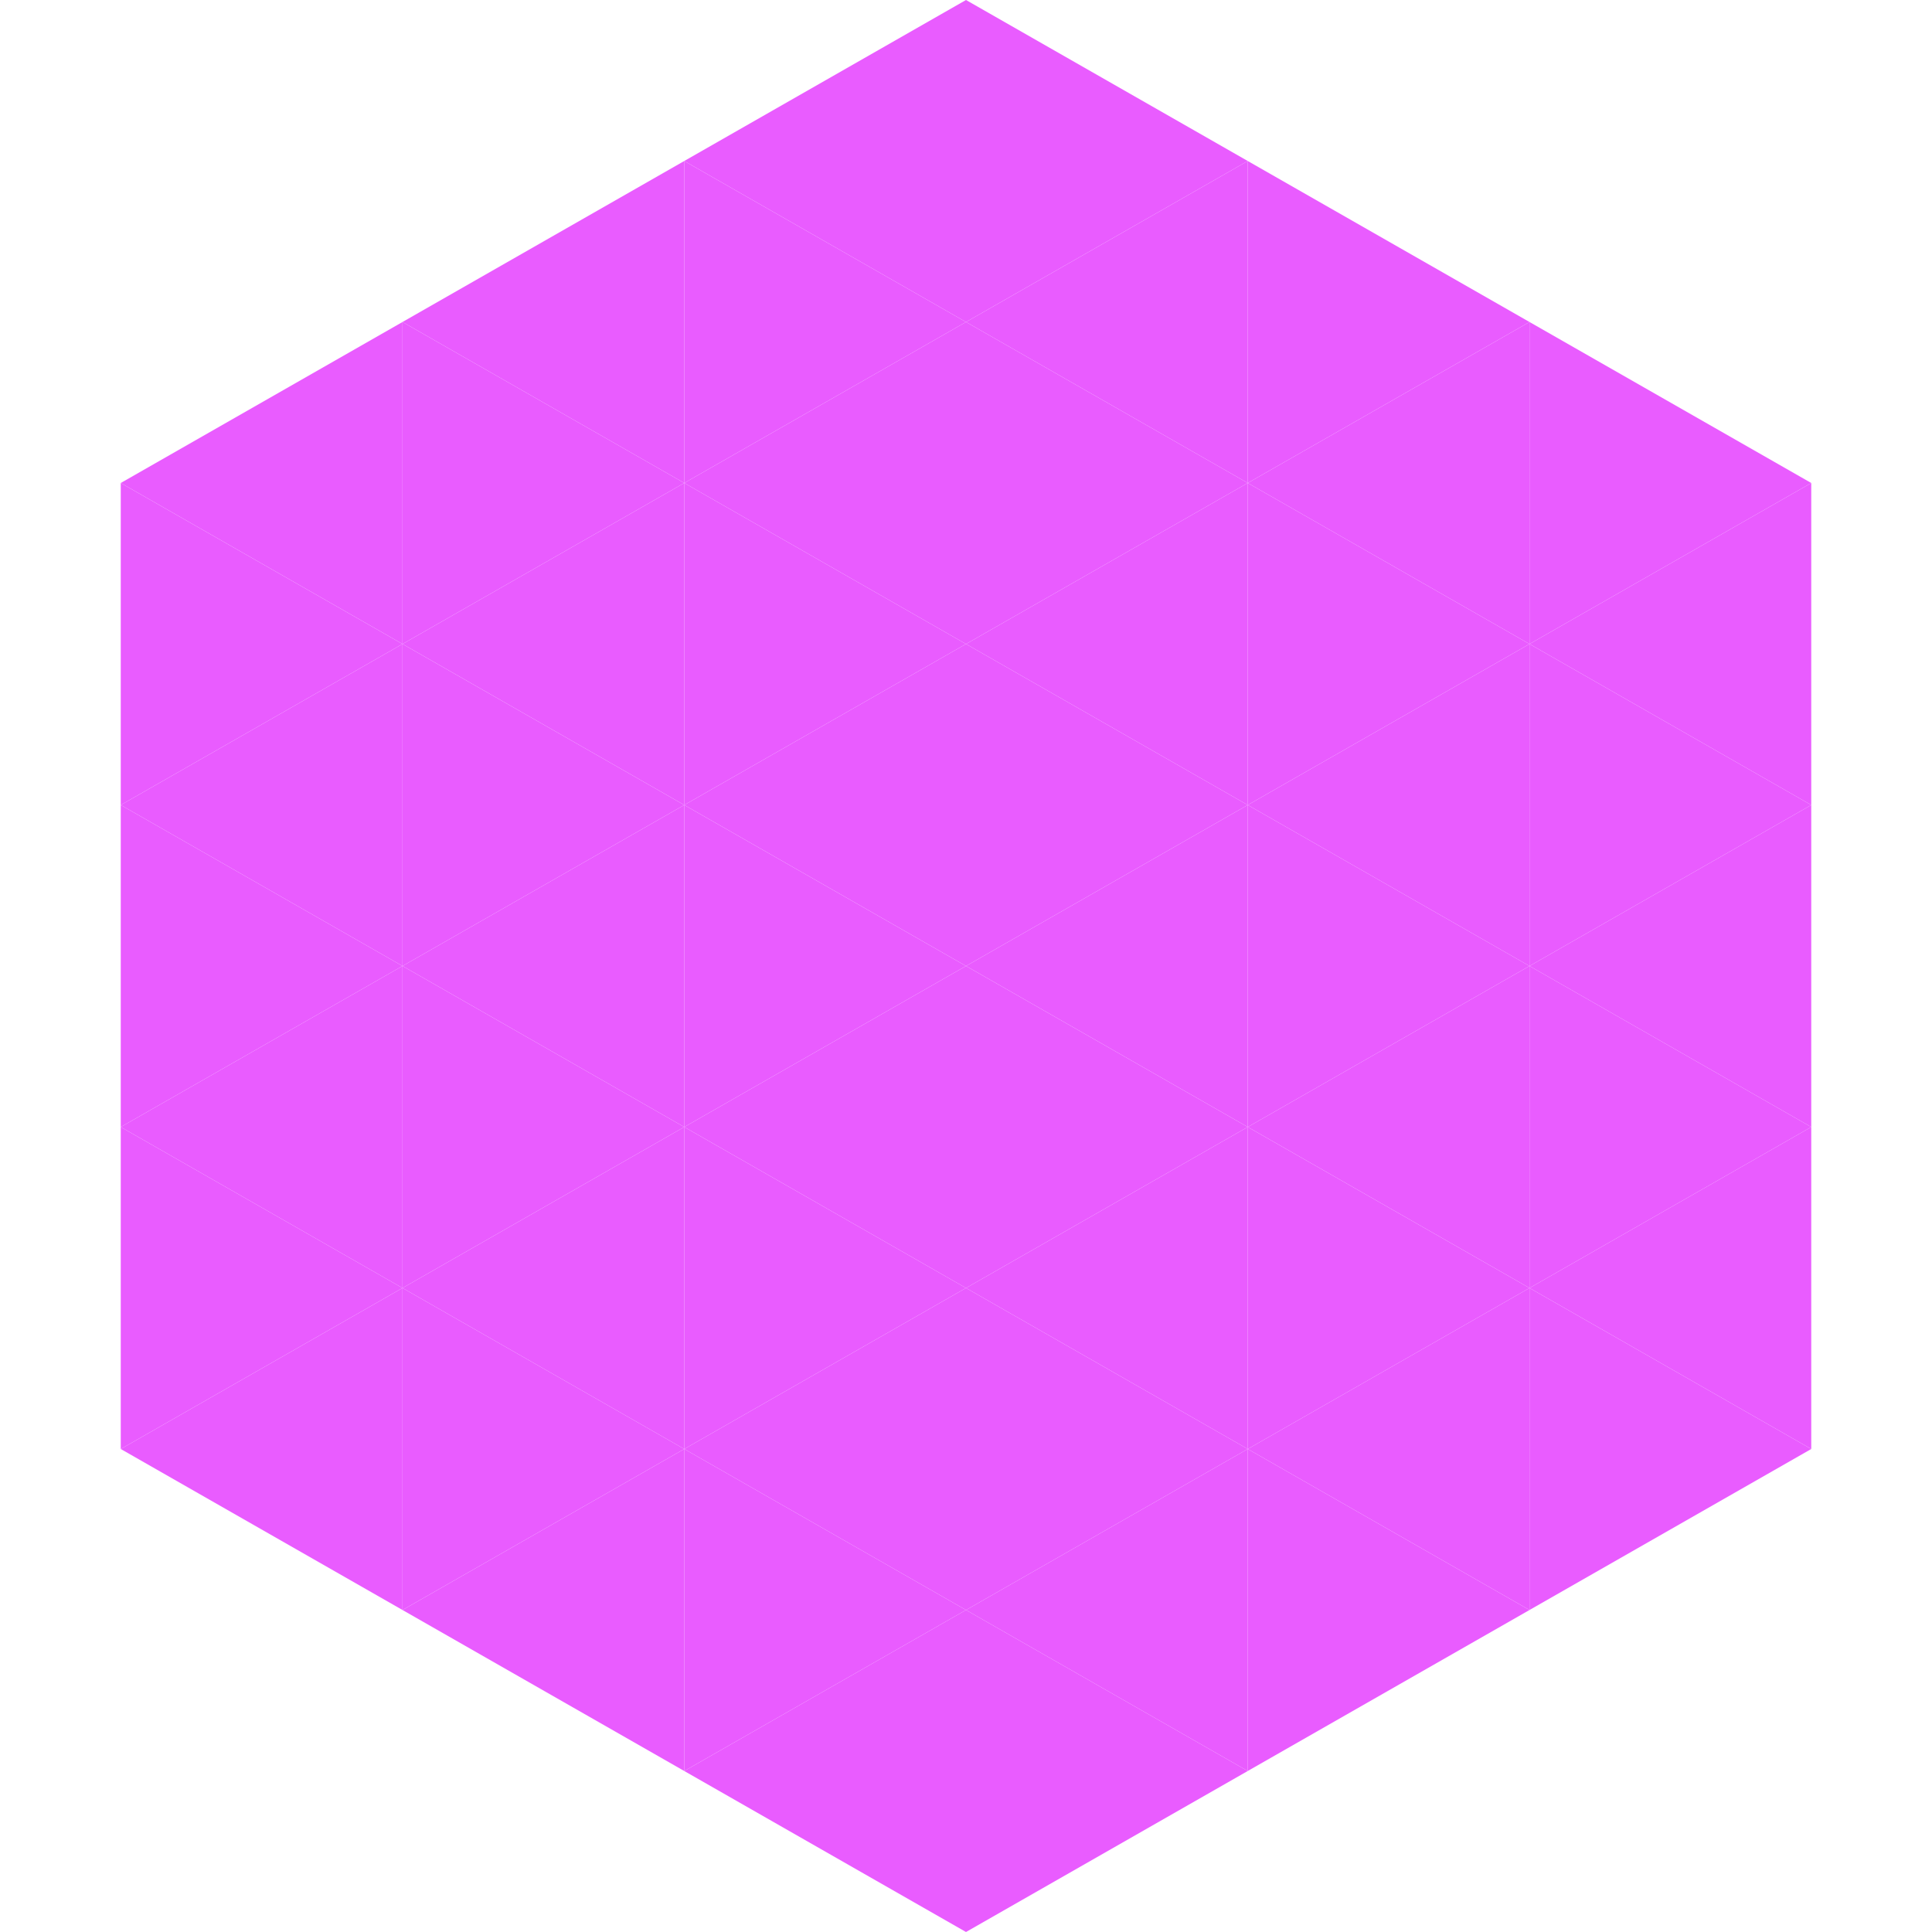 <?xml version="1.0"?>
<!-- Generated by SVGo -->
<svg width="240" height="240"
     xmlns="http://www.w3.org/2000/svg"
     xmlns:xlink="http://www.w3.org/1999/xlink">
<polygon points="50,40 15,60 50,80" style="fill:rgb(233,92,255)" />
<polygon points="190,40 225,60 190,80" style="fill:rgb(233,92,255)" />
<polygon points="15,60 50,80 15,100" style="fill:rgb(233,92,255)" />
<polygon points="225,60 190,80 225,100" style="fill:rgb(233,92,255)" />
<polygon points="50,80 15,100 50,120" style="fill:rgb(233,92,255)" />
<polygon points="190,80 225,100 190,120" style="fill:rgb(233,92,255)" />
<polygon points="15,100 50,120 15,140" style="fill:rgb(233,92,255)" />
<polygon points="225,100 190,120 225,140" style="fill:rgb(233,92,255)" />
<polygon points="50,120 15,140 50,160" style="fill:rgb(233,92,255)" />
<polygon points="190,120 225,140 190,160" style="fill:rgb(233,92,255)" />
<polygon points="15,140 50,160 15,180" style="fill:rgb(233,92,255)" />
<polygon points="225,140 190,160 225,180" style="fill:rgb(233,92,255)" />
<polygon points="50,160 15,180 50,200" style="fill:rgb(233,92,255)" />
<polygon points="190,160 225,180 190,200" style="fill:rgb(233,92,255)" />
<polygon points="15,180 50,200 15,220" style="fill:rgb(255,255,255); fill-opacity:0" />
<polygon points="225,180 190,200 225,220" style="fill:rgb(255,255,255); fill-opacity:0" />
<polygon points="50,0 85,20 50,40" style="fill:rgb(255,255,255); fill-opacity:0" />
<polygon points="190,0 155,20 190,40" style="fill:rgb(255,255,255); fill-opacity:0" />
<polygon points="85,20 50,40 85,60" style="fill:rgb(233,92,255)" />
<polygon points="155,20 190,40 155,60" style="fill:rgb(233,92,255)" />
<polygon points="50,40 85,60 50,80" style="fill:rgb(233,92,255)" />
<polygon points="190,40 155,60 190,80" style="fill:rgb(233,92,255)" />
<polygon points="85,60 50,80 85,100" style="fill:rgb(233,92,255)" />
<polygon points="155,60 190,80 155,100" style="fill:rgb(233,92,255)" />
<polygon points="50,80 85,100 50,120" style="fill:rgb(233,92,255)" />
<polygon points="190,80 155,100 190,120" style="fill:rgb(233,92,255)" />
<polygon points="85,100 50,120 85,140" style="fill:rgb(233,92,255)" />
<polygon points="155,100 190,120 155,140" style="fill:rgb(233,92,255)" />
<polygon points="50,120 85,140 50,160" style="fill:rgb(233,92,255)" />
<polygon points="190,120 155,140 190,160" style="fill:rgb(233,92,255)" />
<polygon points="85,140 50,160 85,180" style="fill:rgb(233,92,255)" />
<polygon points="155,140 190,160 155,180" style="fill:rgb(233,92,255)" />
<polygon points="50,160 85,180 50,200" style="fill:rgb(233,92,255)" />
<polygon points="190,160 155,180 190,200" style="fill:rgb(233,92,255)" />
<polygon points="85,180 50,200 85,220" style="fill:rgb(233,92,255)" />
<polygon points="155,180 190,200 155,220" style="fill:rgb(233,92,255)" />
<polygon points="120,0 85,20 120,40" style="fill:rgb(233,92,255)" />
<polygon points="120,0 155,20 120,40" style="fill:rgb(233,92,255)" />
<polygon points="85,20 120,40 85,60" style="fill:rgb(233,92,255)" />
<polygon points="155,20 120,40 155,60" style="fill:rgb(233,92,255)" />
<polygon points="120,40 85,60 120,80" style="fill:rgb(233,92,255)" />
<polygon points="120,40 155,60 120,80" style="fill:rgb(233,92,255)" />
<polygon points="85,60 120,80 85,100" style="fill:rgb(233,92,255)" />
<polygon points="155,60 120,80 155,100" style="fill:rgb(233,92,255)" />
<polygon points="120,80 85,100 120,120" style="fill:rgb(233,92,255)" />
<polygon points="120,80 155,100 120,120" style="fill:rgb(233,92,255)" />
<polygon points="85,100 120,120 85,140" style="fill:rgb(233,92,255)" />
<polygon points="155,100 120,120 155,140" style="fill:rgb(233,92,255)" />
<polygon points="120,120 85,140 120,160" style="fill:rgb(233,92,255)" />
<polygon points="120,120 155,140 120,160" style="fill:rgb(233,92,255)" />
<polygon points="85,140 120,160 85,180" style="fill:rgb(233,92,255)" />
<polygon points="155,140 120,160 155,180" style="fill:rgb(233,92,255)" />
<polygon points="120,160 85,180 120,200" style="fill:rgb(233,92,255)" />
<polygon points="120,160 155,180 120,200" style="fill:rgb(233,92,255)" />
<polygon points="85,180 120,200 85,220" style="fill:rgb(233,92,255)" />
<polygon points="155,180 120,200 155,220" style="fill:rgb(233,92,255)" />
<polygon points="120,200 85,220 120,240" style="fill:rgb(233,92,255)" />
<polygon points="120,200 155,220 120,240" style="fill:rgb(233,92,255)" />
<polygon points="85,220 120,240 85,260" style="fill:rgb(255,255,255); fill-opacity:0" />
<polygon points="155,220 120,240 155,260" style="fill:rgb(255,255,255); fill-opacity:0" />
</svg>
